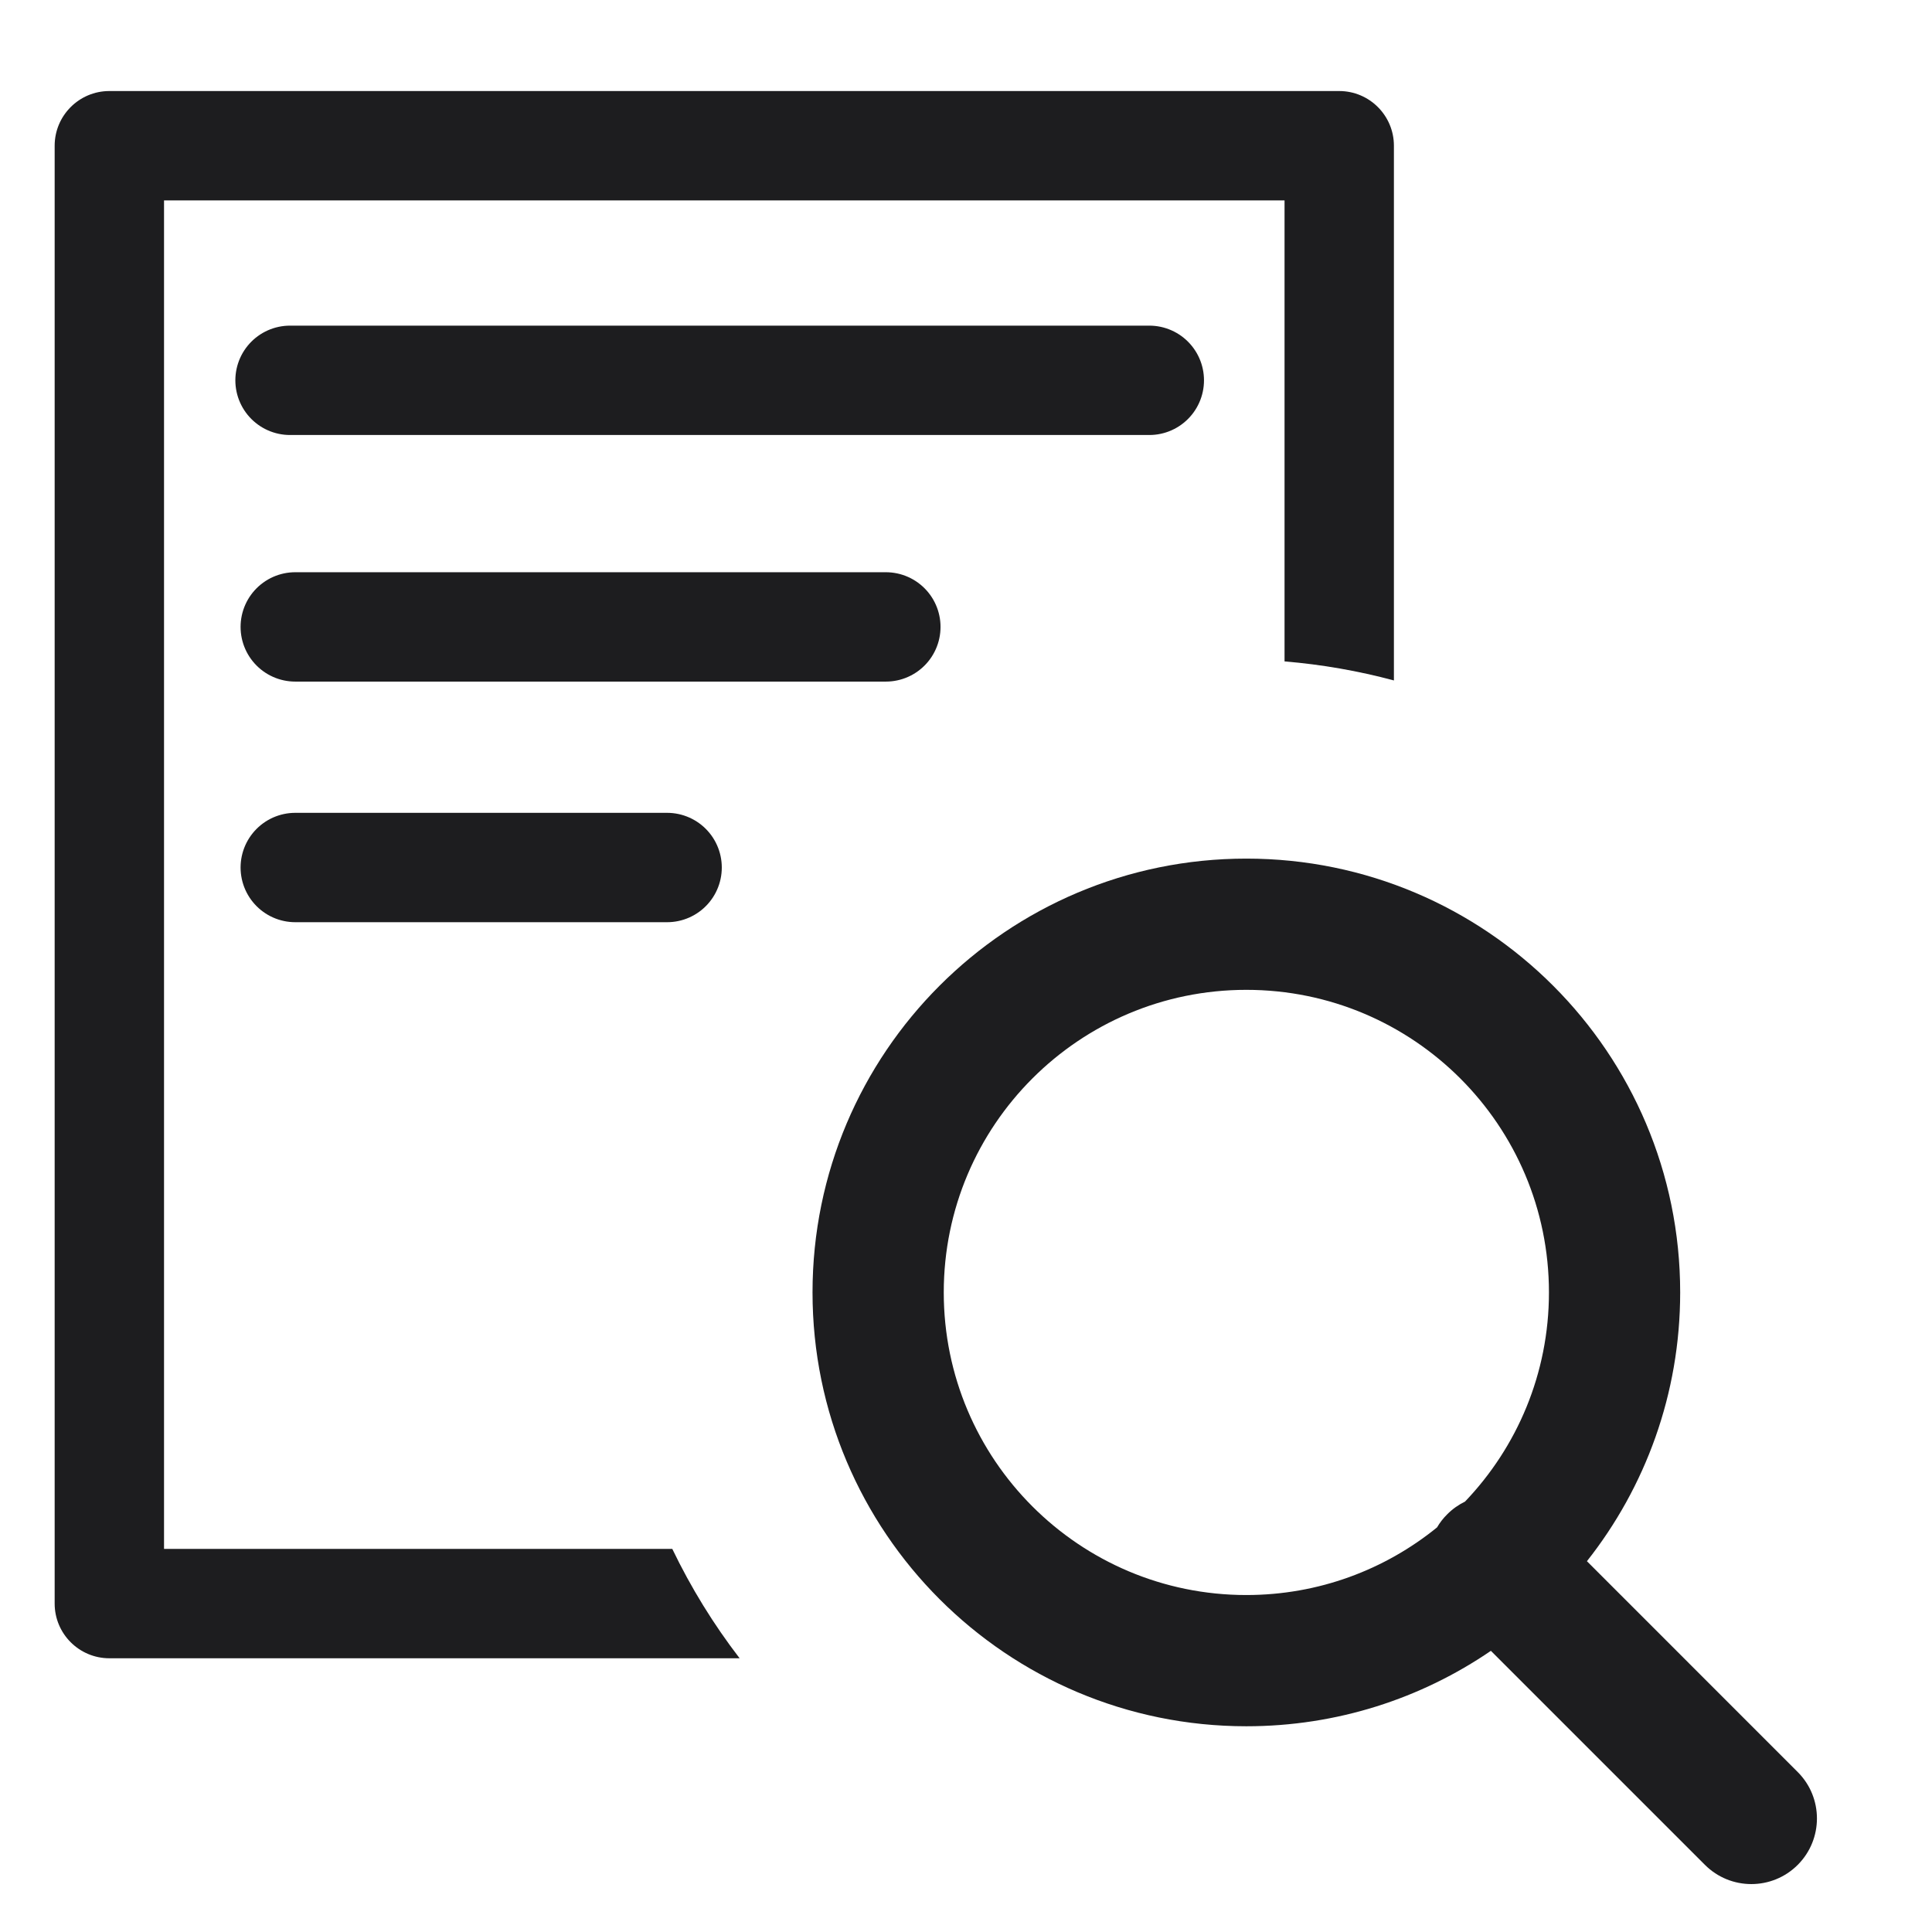 <svg width="41" height="41" viewBox="0 0 41 41" fill="none" xmlns="http://www.w3.org/2000/svg">
<line x1="6.155" y1="8.071" x2="24.39" y2="8.071" stroke="#1D1D1F" stroke-width="2.321" stroke-linecap="round"/>
<line x1="6.266" y1="13.304" x2="18.799" y2="13.304" stroke="#1D1D1F" stroke-width="2.321" stroke-linecap="round"/>
<line x1="6.266" y1="18.41" x2="14.157" y2="18.41" stroke="#1D1D1F" stroke-width="2.321" stroke-linecap="round"/>
<path fill-rule="evenodd" clip-rule="evenodd" d="M3.481 32.87V4.253H27.26V14.036C28.056 14.102 28.831 14.239 29.581 14.44V3.093C29.581 2.452 29.061 1.932 28.42 1.932H2.321C1.68 1.932 1.16 2.452 1.16 3.093V34.03C1.16 34.671 1.68 35.191 2.321 35.191H15.696C15.143 34.472 14.664 33.695 14.267 32.87H3.481Z" fill="#1D1D1F"/>
<path fill-rule="evenodd" clip-rule="evenodd" d="M20.028 27.427C20.028 23.881 22.903 21.006 26.449 21.006C29.996 21.006 32.871 23.881 32.871 27.427C32.871 29.149 32.193 30.713 31.09 31.866C30.953 31.933 30.825 32.022 30.712 32.136C30.626 32.221 30.554 32.315 30.496 32.414C29.391 33.311 27.983 33.849 26.449 33.849C22.903 33.849 20.028 30.974 20.028 27.427ZM31.639 35.033C30.162 36.043 28.375 36.634 26.449 36.634C21.365 36.634 17.243 32.512 17.243 27.427C17.243 22.343 21.365 18.221 26.449 18.221C31.534 18.221 35.656 22.343 35.656 27.427C35.656 29.582 34.916 31.563 33.677 33.131L38.151 37.606C38.694 38.149 38.694 39.031 38.151 39.575C37.607 40.119 36.725 40.119 36.181 39.575L31.639 35.033Z" fill="#1D1D1F"/>
</svg>
